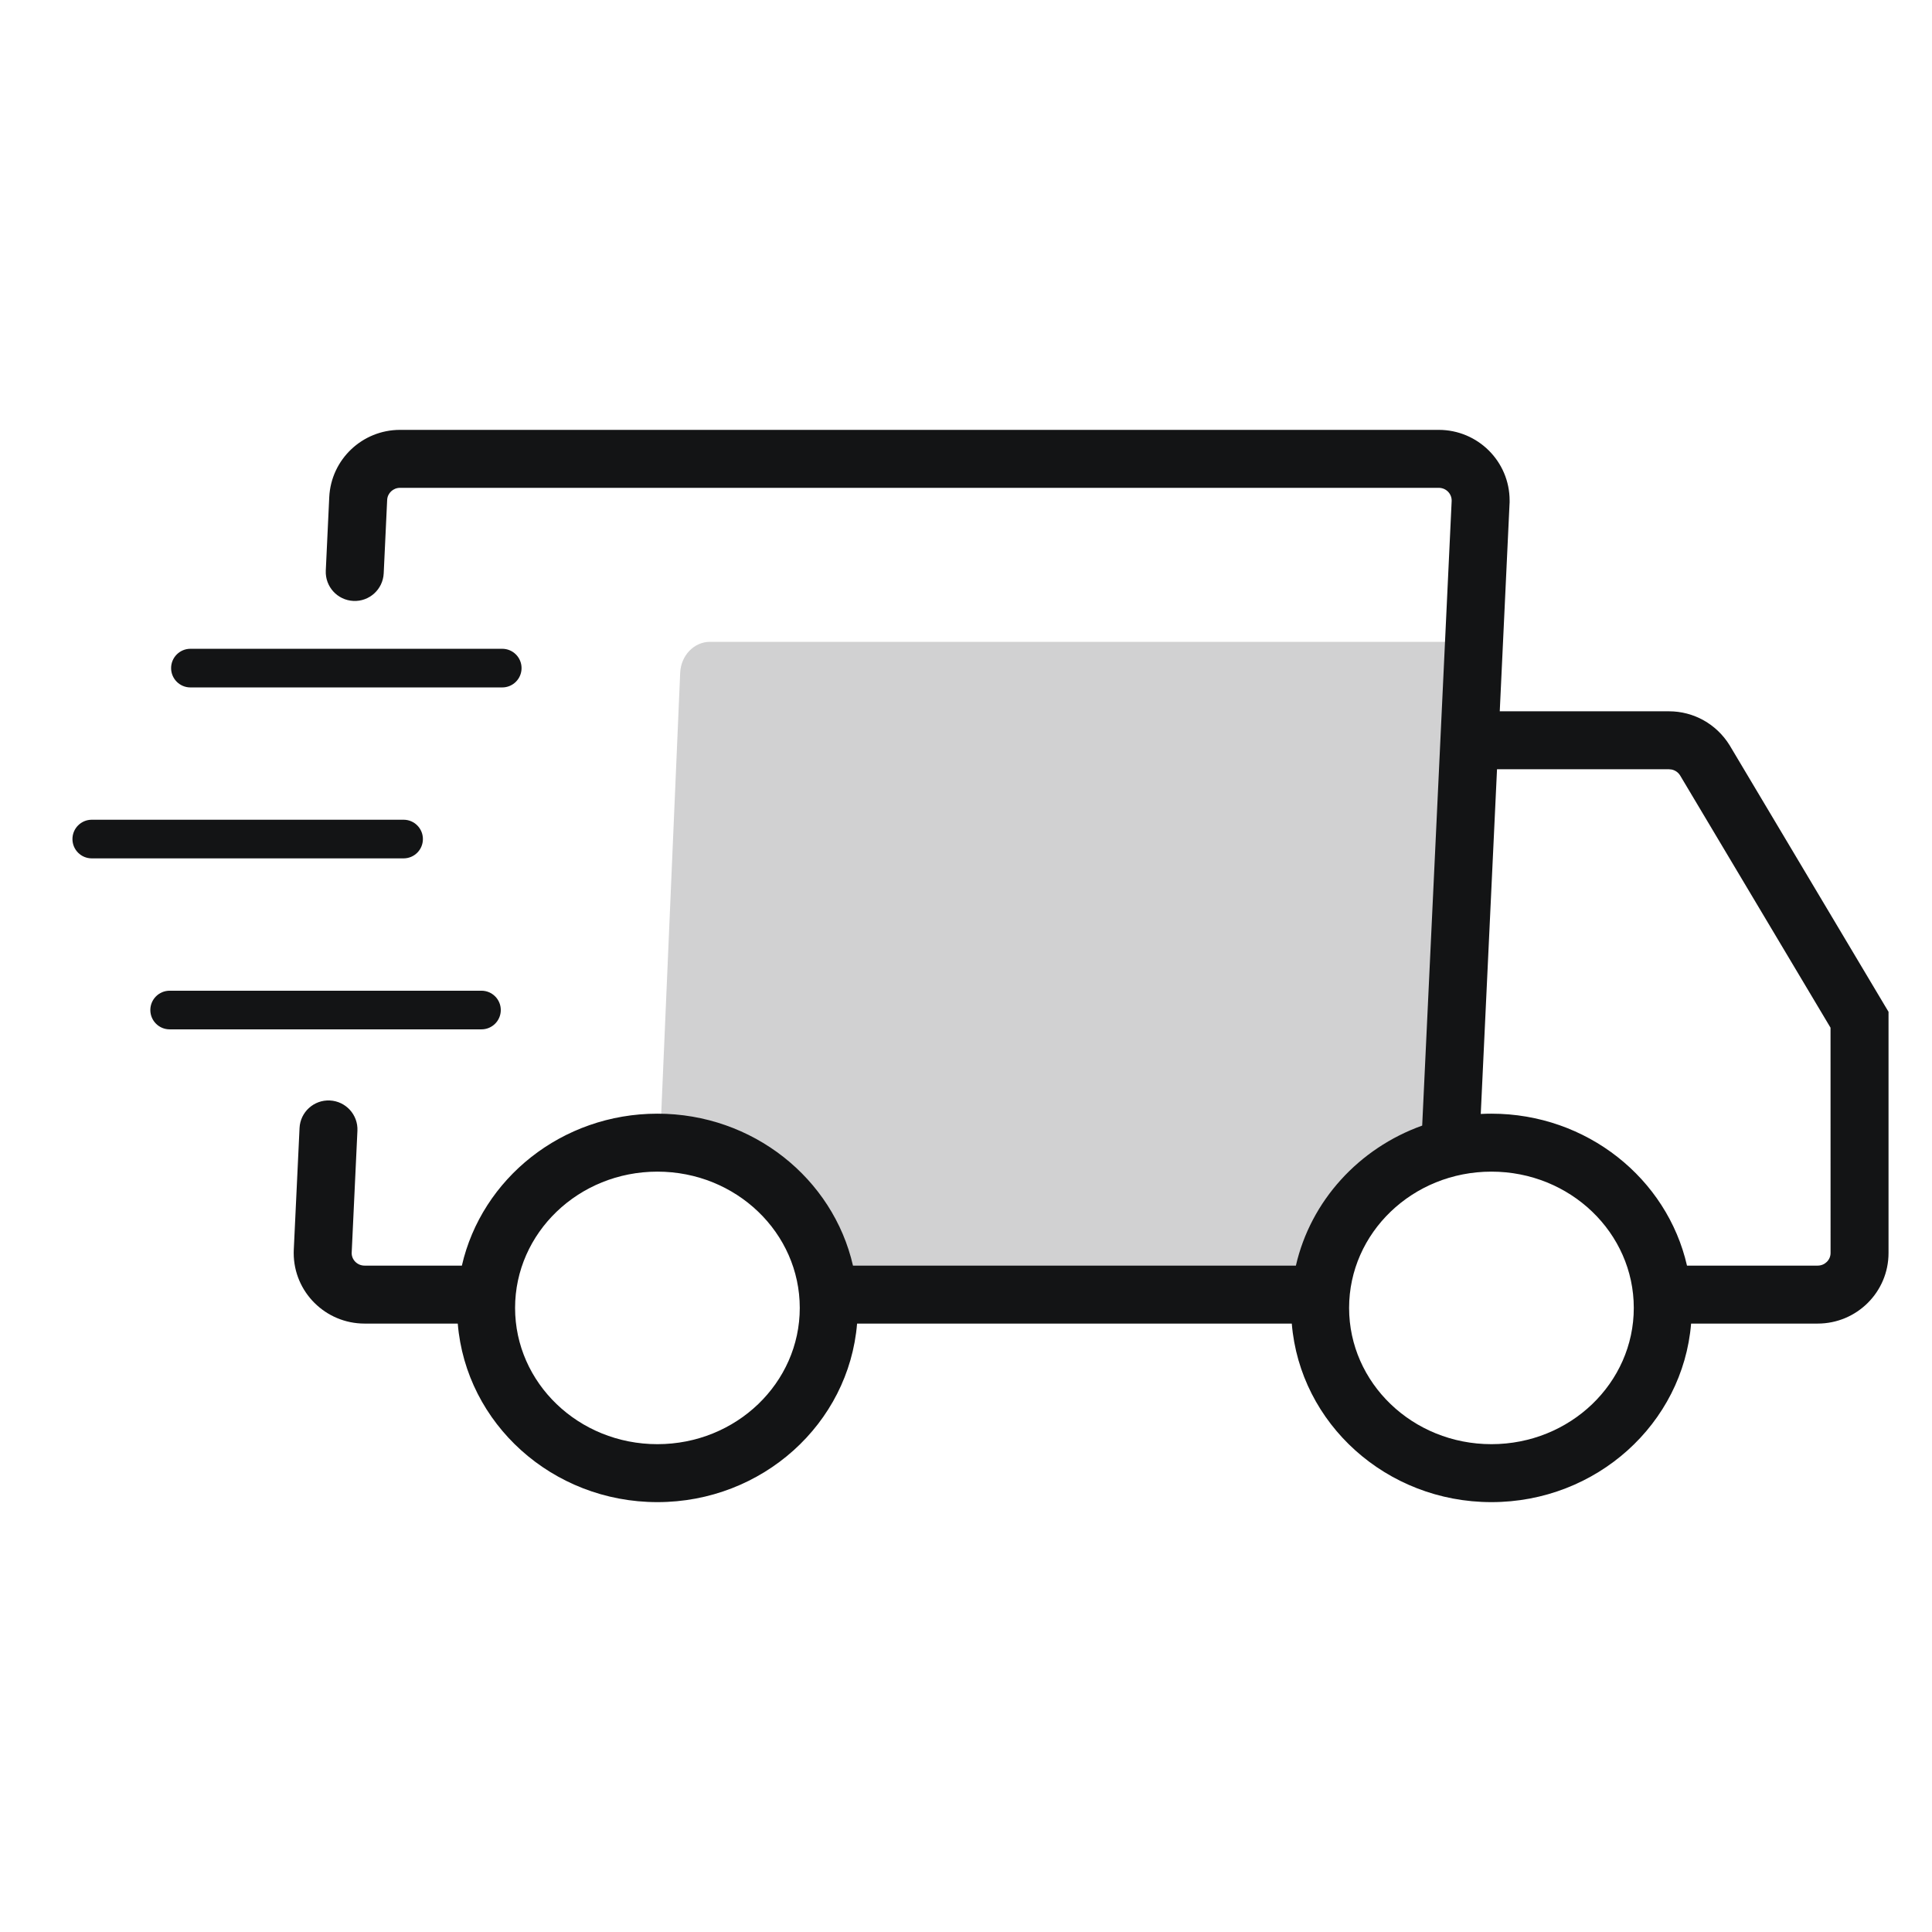 <?xml version="1.0" encoding="UTF-8"?>
<svg width="48px" height="48px" viewBox="0 0 48 48" version="1.1" xmlns="http://www.w3.org/2000/svg" xmlns:xlink="http://www.w3.org/1999/xlink">
    <title>svg_01</title>
    <g id="svg_01" stroke="none" stroke-width="1" fill="none" fill-rule="evenodd">
        <path d="M36.044,15.946 C36.454,15.946 36.786,16.308 36.786,16.754 C36.786,16.767 36.786,16.779 36.786,16.792 L36.283,28.456 C34.41,28.787 32.965,30.3 32.811,32.164 L20.576,32.164 C20.404,30.071 18.603,28.421 16.397,28.39 L16.899,16.716 C16.917,16.285 17.244,15.946 17.64,15.946 L36.044,15.946 Z" id="形状结合" fill="#D1D1D2" fill-rule="nonzero"></path>
        <path d="M16.333,37.32 C13.725,37.32 11.578,35.372 11.373,32.885 L9.058,32.884 C8.087,32.884 7.297,32.1 7.297,31.13 L7.298,31.078 C7.298,31.07 7.299,31.061 7.299,31.047 L7.442,28.026 C7.46,27.629 7.798,27.322 8.195,27.341 C8.592,27.36 8.899,27.697 8.88,28.094 L8.738,31.115 L8.737,31.13 C8.737,31.303 8.88,31.444 9.058,31.444 L11.475,31.444 C11.97,29.281 13.961,27.669 16.333,27.669 C18.705,27.669 20.697,29.281 21.192,31.444 L32.196,31.444 C32.565,29.832 33.765,28.526 35.334,27.965 L36.066,12.449 L36.066,12.435 C36.066,12.262 35.924,12.12 35.745,12.12 L9.939,12.12 C9.767,12.12 9.627,12.253 9.619,12.42 L9.533,14.245 C9.514,14.642 9.177,14.949 8.78,14.93 C8.382,14.911 8.076,14.574 8.094,14.177 L8.18,12.352 C8.225,11.415 9,10.68 9.939,10.68 L35.745,10.68 C36.717,10.68 37.506,11.465 37.506,12.435 L37.506,12.487 L37.504,12.517 L37.261,17.672 L41.466,17.672 C42.077,17.672 42.645,17.987 42.972,18.516 L46.818,24.968 L46.92,25.138 L46.92,31.13 C46.92,32.1 46.131,32.884 45.159,32.884 L42.015,32.885 C41.81,35.372 39.662,37.32 37.054,37.32 C34.447,37.32 32.299,35.372 32.094,32.885 L21.294,32.885 C21.089,35.372 18.941,37.32 16.333,37.32 Z M37.054,29.109 C35.095,29.109 33.518,30.631 33.518,32.495 C33.518,34.358 35.095,35.88 37.054,35.88 C39.013,35.88 40.591,34.358 40.591,32.495 C40.591,30.631 39.013,29.109 37.054,29.109 Z M16.333,29.109 C14.374,29.109 12.797,30.631 12.797,32.495 C12.797,34.358 14.374,35.88 16.333,35.88 C18.292,35.88 19.87,34.358 19.87,32.495 C19.87,30.631 18.292,29.109 16.333,29.109 Z M41.466,19.112 L37.193,19.112 L36.789,27.676 C36.877,27.671 36.965,27.669 37.054,27.669 C39.427,27.669 41.418,29.281 41.913,31.444 L45.159,31.444 C45.337,31.444 45.48,31.303 45.48,31.13 L45.479,25.533 L41.741,19.264 C41.694,19.189 41.619,19.137 41.533,19.119 L41.466,19.112 Z M11.962,24.614 C12.227,24.614 12.442,24.829 12.442,25.094 C12.442,25.359 12.227,25.574 11.962,25.574 L4.215,25.574 C3.95,25.574 3.735,25.359 3.735,25.094 C3.735,24.829 3.95,24.614 4.215,24.614 L11.962,24.614 Z M10.027,20.366 C10.292,20.366 10.507,20.581 10.507,20.846 C10.507,21.112 10.292,21.326 10.027,21.326 L2.28,21.326 C2.015,21.326 1.8,21.112 1.8,20.846 C1.8,20.581 2.015,20.366 2.28,20.366 L10.027,20.366 Z M12.478,16.119 C12.743,16.119 12.958,16.334 12.958,16.599 C12.958,16.864 12.743,17.079 12.478,17.079 L4.731,17.079 C4.466,17.079 4.251,16.864 4.251,16.599 C4.251,16.334 4.466,16.119 4.731,16.119 L12.478,16.119 Z" id="形状结合" fill="#131415" fill-rule="nonzero"></path>
    </g>
</svg>